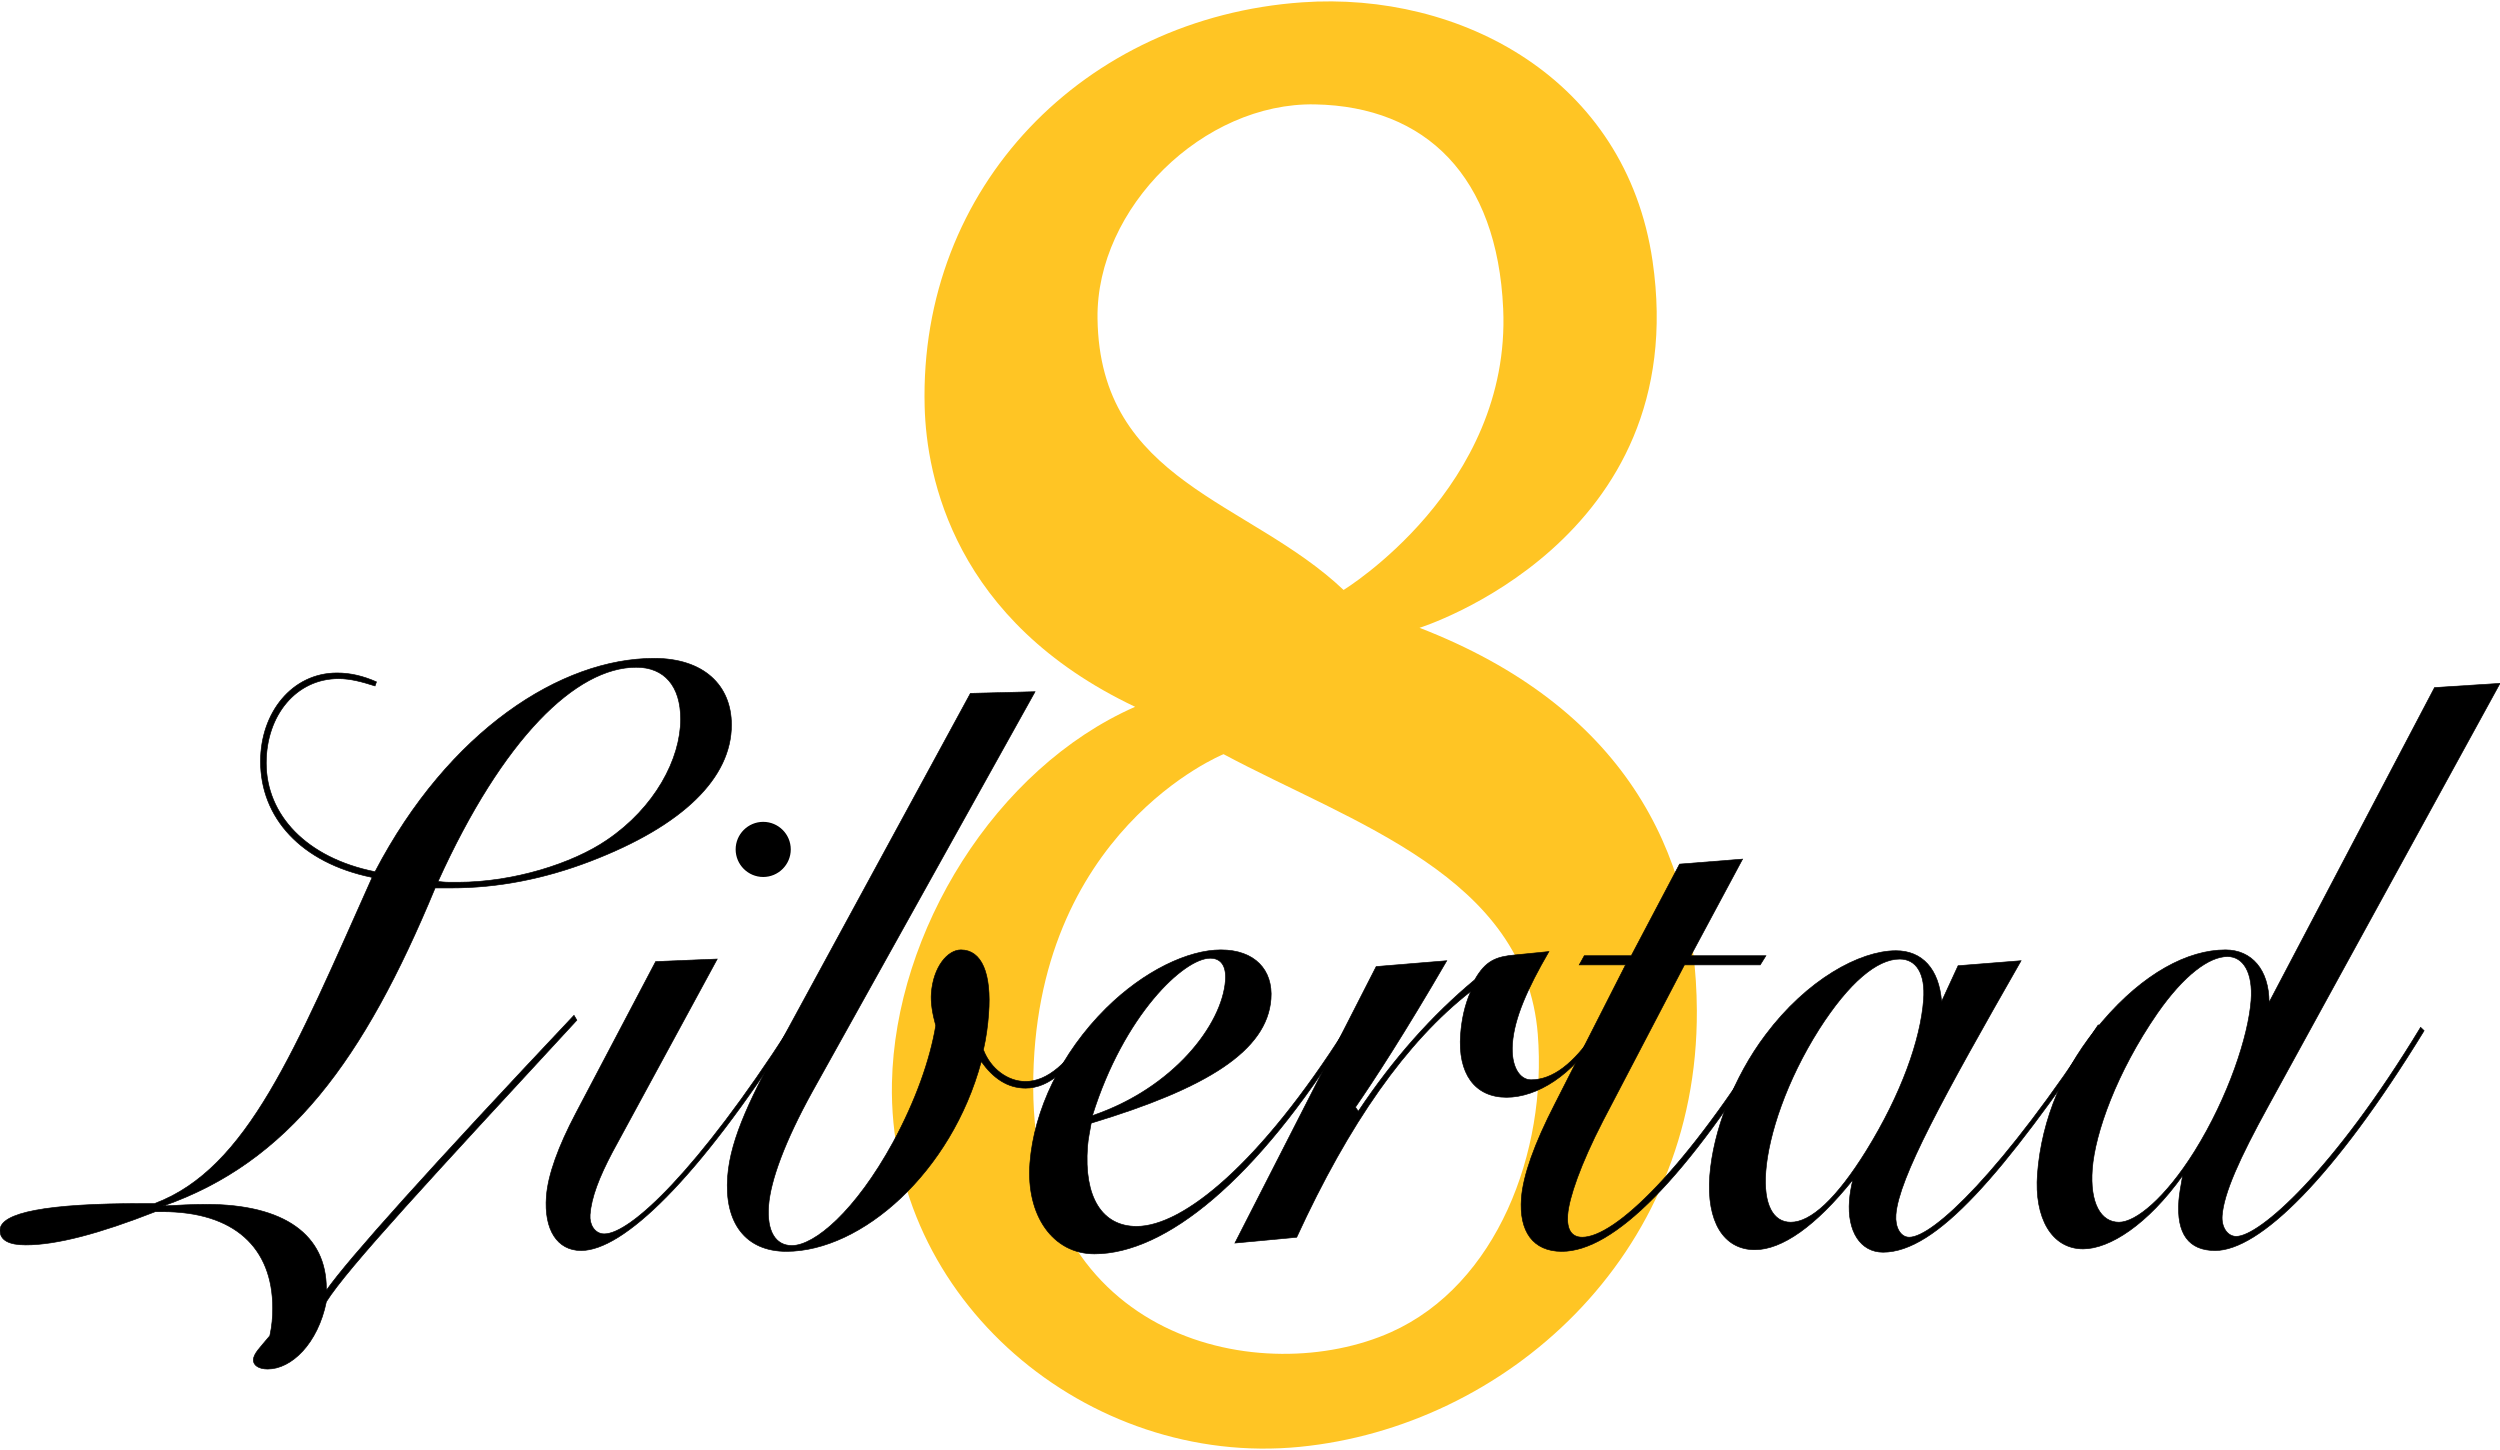 <svg xmlns="http://www.w3.org/2000/svg" xmlns:xlink="http://www.w3.org/1999/xlink" id="Capa_1" x="0px" y="0px" width="800px" height="464px" viewBox="0 0 800 464" xml:space="preserve">
<g>
<path fill="#FFC524" d="M295.89,130.149c0.594,22.469,9.388,68.537,67.346,96.03c-44.723,19.651-76.813,71.932-77.812,120.297  c-1.439,69.428,62.566,123.215,130.526,116.515c65.297-6.444,127.434-60.496,127.043-139.603  c-0.255-51.513-24.055-97.423-88.74-122.489c0,0,87.7-27.452,74.562-117.408C520.289,25.127,467.298-2.797,416.73,0.744  C347.003,5.619,294.036,59.739,295.89,130.149L295.89,130.149z M391.535,241.338c41.386,22.129,96.533,39.007,100.559,89.623  c2.986,37.532-13.012,80.146-46.989,95.342c-40.607,18.168-114.365,3.489-114.475-78.432  C330.519,265.943,391.535,241.338,391.535,241.338L391.535,241.338z M429.945,188.782c-30.282-28.688-78.042-34.472-78.74-86.874  c-0.472-35.448,33.899-69.198,69.62-68.505c35.498,0.687,58.284,23.06,60.193,65.371  C483.596,156.062,429.945,188.782,429.945,188.782z">
</path>
<g>
<g>	
<path fill="#000000" stroke="#000000" stroke-width="0.2" stroke-miterlimit="22.926" d="M253.405,330.082l-0.94-0.798    c-29.078,45.042-50.681,65.563-59.099,65.563c-3.006,0-4.788-2.934-4.545-6.134c0.427-5.595,2.917-11.993,7.131-19.987    l33.563-61.83l-19.703,0.799l-25.532,48.507c-5.619,10.659-8.916,19.721-9.44,26.651c-0.813,10.66,3.491,17.32,11.107,17.32    C199.373,400.174,223.142,377.521,253.405,330.082z"></path>			<path fill="#000000" stroke="#000000" stroke-width="0.2" stroke-miterlimit="22.926" d="M350.027,329.82l-0.921-1.07    c-7.284,11.461-13.944,17.324-20.957,17.324c-5.613,0-11.121-3.998-13.462-10.126c0.907-4,1.39-7.731,1.673-11.46    c0.993-13.061-2.248-20.523-8.861-20.523c-4.208,0-8.821,5.332-9.473,13.859c-0.222,2.933,0.316,6.396,1.416,10.393    c-1.833,10.928-6.433,23.99-13.658,37.315c-12.104,22.12-25.16,33.047-32.375,33.047c-5.213,0-8.071-4.532-7.445-12.793    c0.607-7.998,5.168-20.522,14-36.513l71.254-127.926l-20.687,0.531l-59.41,109.27c-10.48,19.188-17.325,32.779-18.277,45.311    c-1.134,14.922,5.794,23.983,18.821,23.983c24.048,0,52.83-25.32,62.341-60.767c3.802,5.332,8.37,8.527,14.182,8.527    C335.802,348.204,342.481,342.076,350.027,329.82z"></path>			<path fill="#000000" stroke="#000000" stroke-width="0.2" stroke-miterlimit="22.926" d="M431.358,330.35l-0.939-0.8    c-27.096,42.644-51.682,62.896-66.715,62.896c-11.021,0-16.928-9.325-15.689-25.584c0.202-2.666,0.784-5.064,1.168-7.463    c37.128-11.194,56.275-23.185,57.533-39.709c0.71-9.328-5.219-15.726-16.04-15.726c-10.423,0-24.56,6.664-36.694,18.653    c-14.521,14.393-23.135,32.783-24.41,49.576c-1.277,16.787,7.412,29.046,20.641,29.046    C372.857,401.24,402.097,377.788,431.358,330.35L431.358,330.35z M349.563,357c10.069-32.246,29.283-50.37,37.701-50.37    c3.407,0,5.228,2.399,4.865,7.197C391.055,327.95,375.486,348.204,349.563,357z"></path>			<path fill="#000000" stroke="#000000" stroke-width="0.2" stroke-miterlimit="22.926" d="M395.166,397.776l19.781-1.863    c16.813-36.56,35.02-62.541,55.685-78.666c-1.942,4.483-2.886,8.971-3.249,13.771c-0.943,12.438,4.48,20.119,14.703,20.119    c9.821,0,21.188-7.152,29.187-20.119l-0.72-1.067c-7.016,10.573-13.813,15.589-20.627,15.589c-3.604,0-6.49-4.215-5.931-11.637    c0.627-8.17,4.735-17.454,11.657-29.403l-10.703,1.065c-6.252,0.533-9.558,1.865-13.028,7.949    c-13.694,11.418-25.964,25.145-37.274,42.112l-0.9-1.334c5.854-8.483,15.839-23.81,29.217-46.862l-22.588,1.867L395.166,397.776z    "></path>			<path fill="#000000" stroke="#000000" stroke-width="0.2" stroke-miterlimit="22.926" d="M568.683,329.82l-1.117-1.07    c-28.358,46.105-51.005,67.163-61.227,67.163c-3.407,0-5.028-2.399-4.662-7.198c0.403-5.326,4.021-15.99,11.306-30.113    l26.039-49.838h24.248l1.829-2.934h-24.051l16.579-30.914l-20.164,1.597l-15.458,29.317h-15.028l-1.626,2.934h14.83    l-22.624,44.506c-6.583,12.793-10.16,22.92-10.705,30.119c-0.814,10.658,3.708,17.055,12.932,17.055    C516.418,400.442,539.625,377.254,568.683,329.82z"></path>			<path fill="#000000" stroke="#000000" stroke-width="0.2" stroke-miterlimit="22.926" d="M592.919,377.521    c-0.583,2.398-0.945,4.531-1.11,6.662c-0.751,9.862,3.553,16.524,10.771,16.524c17.034,0,38.382-25.054,69.986-71.69    l-1.124-1.067c-30.622,46.905-52.864,67.963-60.481,67.963c-2.807,0-4.565-3.2-4.263-7.198    c0.892-11.727,15.085-37.578,40.049-81.286l-20.158,1.603l-5.284,11.459c-0.811-10.396-6.182-16.258-14.595-16.258    c-11.625,0-28.571,9.33-41.731,26.918c-10.251,13.593-16.779,30.914-17.854,45.039c-1.114,14.658,4.409,23.72,14.432,23.72    C570.171,399.908,580.961,392.445,592.919,377.521L592.919,377.521z M573.045,391.114c-5.613,0-8.795-5.595-7.98-16.259    c0.887-11.724,6.614-29.049,17.091-45.571c9.552-14.927,18.533-22.388,25.751-22.388c5.213,0,8.276,4.531,7.628,13.06    c-0.973,12.792-7.103,30.112-18.301,48.239C587.644,383.648,579.457,391.114,573.045,391.114z"></path>			<path fill="#000000" stroke="#000000" stroke-width="0.2" stroke-miterlimit="22.926" d="M698.44,376.189    c-0.684,3.73-1.088,6.396-1.21,7.994c-0.808,10.664,3.195,15.99,11.613,15.99c14.028,0,37.817-22.92,66.878-70.354l-1.122-1.07    c-27.958,46.105-51.582,66.896-58.999,66.896c-2.807,0-4.789-2.934-4.502-6.664c0.545-7.195,5.604-18.39,14.678-34.912    L800,218.682l-20.946,1.332l-52.95,100.742c-0.014-10.396-5.538-16.792-13.954-16.792c-12.024,0-26.225,7.464-39.423,22.923    c-12.297,14.127-19.406,31.182-20.741,48.77c-1.076,14.126,4.584,23.988,14.608,23.988    C675.013,399.645,687.221,391.915,698.44,376.189L698.44,376.189z M678.066,391.114c-5.813,0-9.354-6.128-8.522-17.056    c0.867-11.461,7.759-30.916,20.823-49.838c8.548-12.264,16.609-18.125,22.423-18.125c5.01,0,8.233,5.065,7.541,14.127    c-0.852,11.192-7.141,30.646-18.095,48.239C692.883,383.387,683.477,391.114,678.066,391.114z"></path>		</g>		<path fill="#000000" stroke="#000000" stroke-width="0.2" stroke-miterlimit="22.926" d="M86.344,427.455   c-2.978,3.632-5.27,5.708-5.27,7.785c0,1.559,1.604,2.857,4.581,2.857c7.56,0,16.03-8.05,18.781-21.552   c6.642-10.644,33.896-39.979,80.158-90.085l-0.915-1.557c-46.034,48.809-72.372,78.144-79.243,88.01c0-0.258,0-0.258,0-0.518   c0-17.14-13.285-27-38.477-27c-4.353,0-8.703,0.26-13.742,0.518c40.079-14.02,64.127-46.475,87.03-101.771   c1.833,0,3.435,0,5.269,0c14.656,0,29.544-2.854,44.43-8.563c29.774-11.425,45.12-26.74,45.12-43.618   c0-12.723-8.932-21.289-24.736-21.289c-29.771,0-65.729,23.105-89.32,68.28c-21.986-4.413-34.81-18.177-34.81-34.789   c0-15.316,9.616-26.999,23.131-26.999c3.895,0,7.558,1.035,11.68,2.336l0.458-1.301c-4.122-1.815-8.243-2.854-12.598-2.854   c-14.429,0-24.504,12.721-24.504,28.299c0,17.914,12.825,32.451,35.729,37.125C94.362,336.07,79.244,373.971,49.47,385.135   c-1.375,0-2.749,0-4.121,0c-30.23,0-45.349,2.857-45.349,8.57c0,3.113,2.748,4.671,8.245,4.671c9.848,0,23.59-3.636,41.454-10.644   c0.688,0,1.604,0,2.289,0c22.901,0,35.271,11.422,35.271,30.892C87.26,421.483,87.031,424.336,86.344,427.455L86.344,427.455z    M140.167,282.068c20.841-45.957,44.202-68.541,63.439-68.541c8.933,0,14.198,5.973,14.198,16.616   c0,12.724-8.242,28.296-23.588,38.683c-10.993,7.529-30.003,13.503-47.638,13.503c-0.229,0-1.146,0-2.521,0   C143.601,282.329,142.228,282.329,140.167,282.068z"></path>		<path fill="#000000" stroke="#000000" stroke-width="0.567" stroke-miterlimit="22.926" d="M244.227,280.35   c4.703,0,8.535-3.838,8.535-8.541c0-4.699-3.832-8.533-8.535-8.533c-4.702,0-8.537,3.834-8.537,8.533   C235.69,276.512,239.525,280.35,244.227,280.35z"></path>	</g></g></svg>